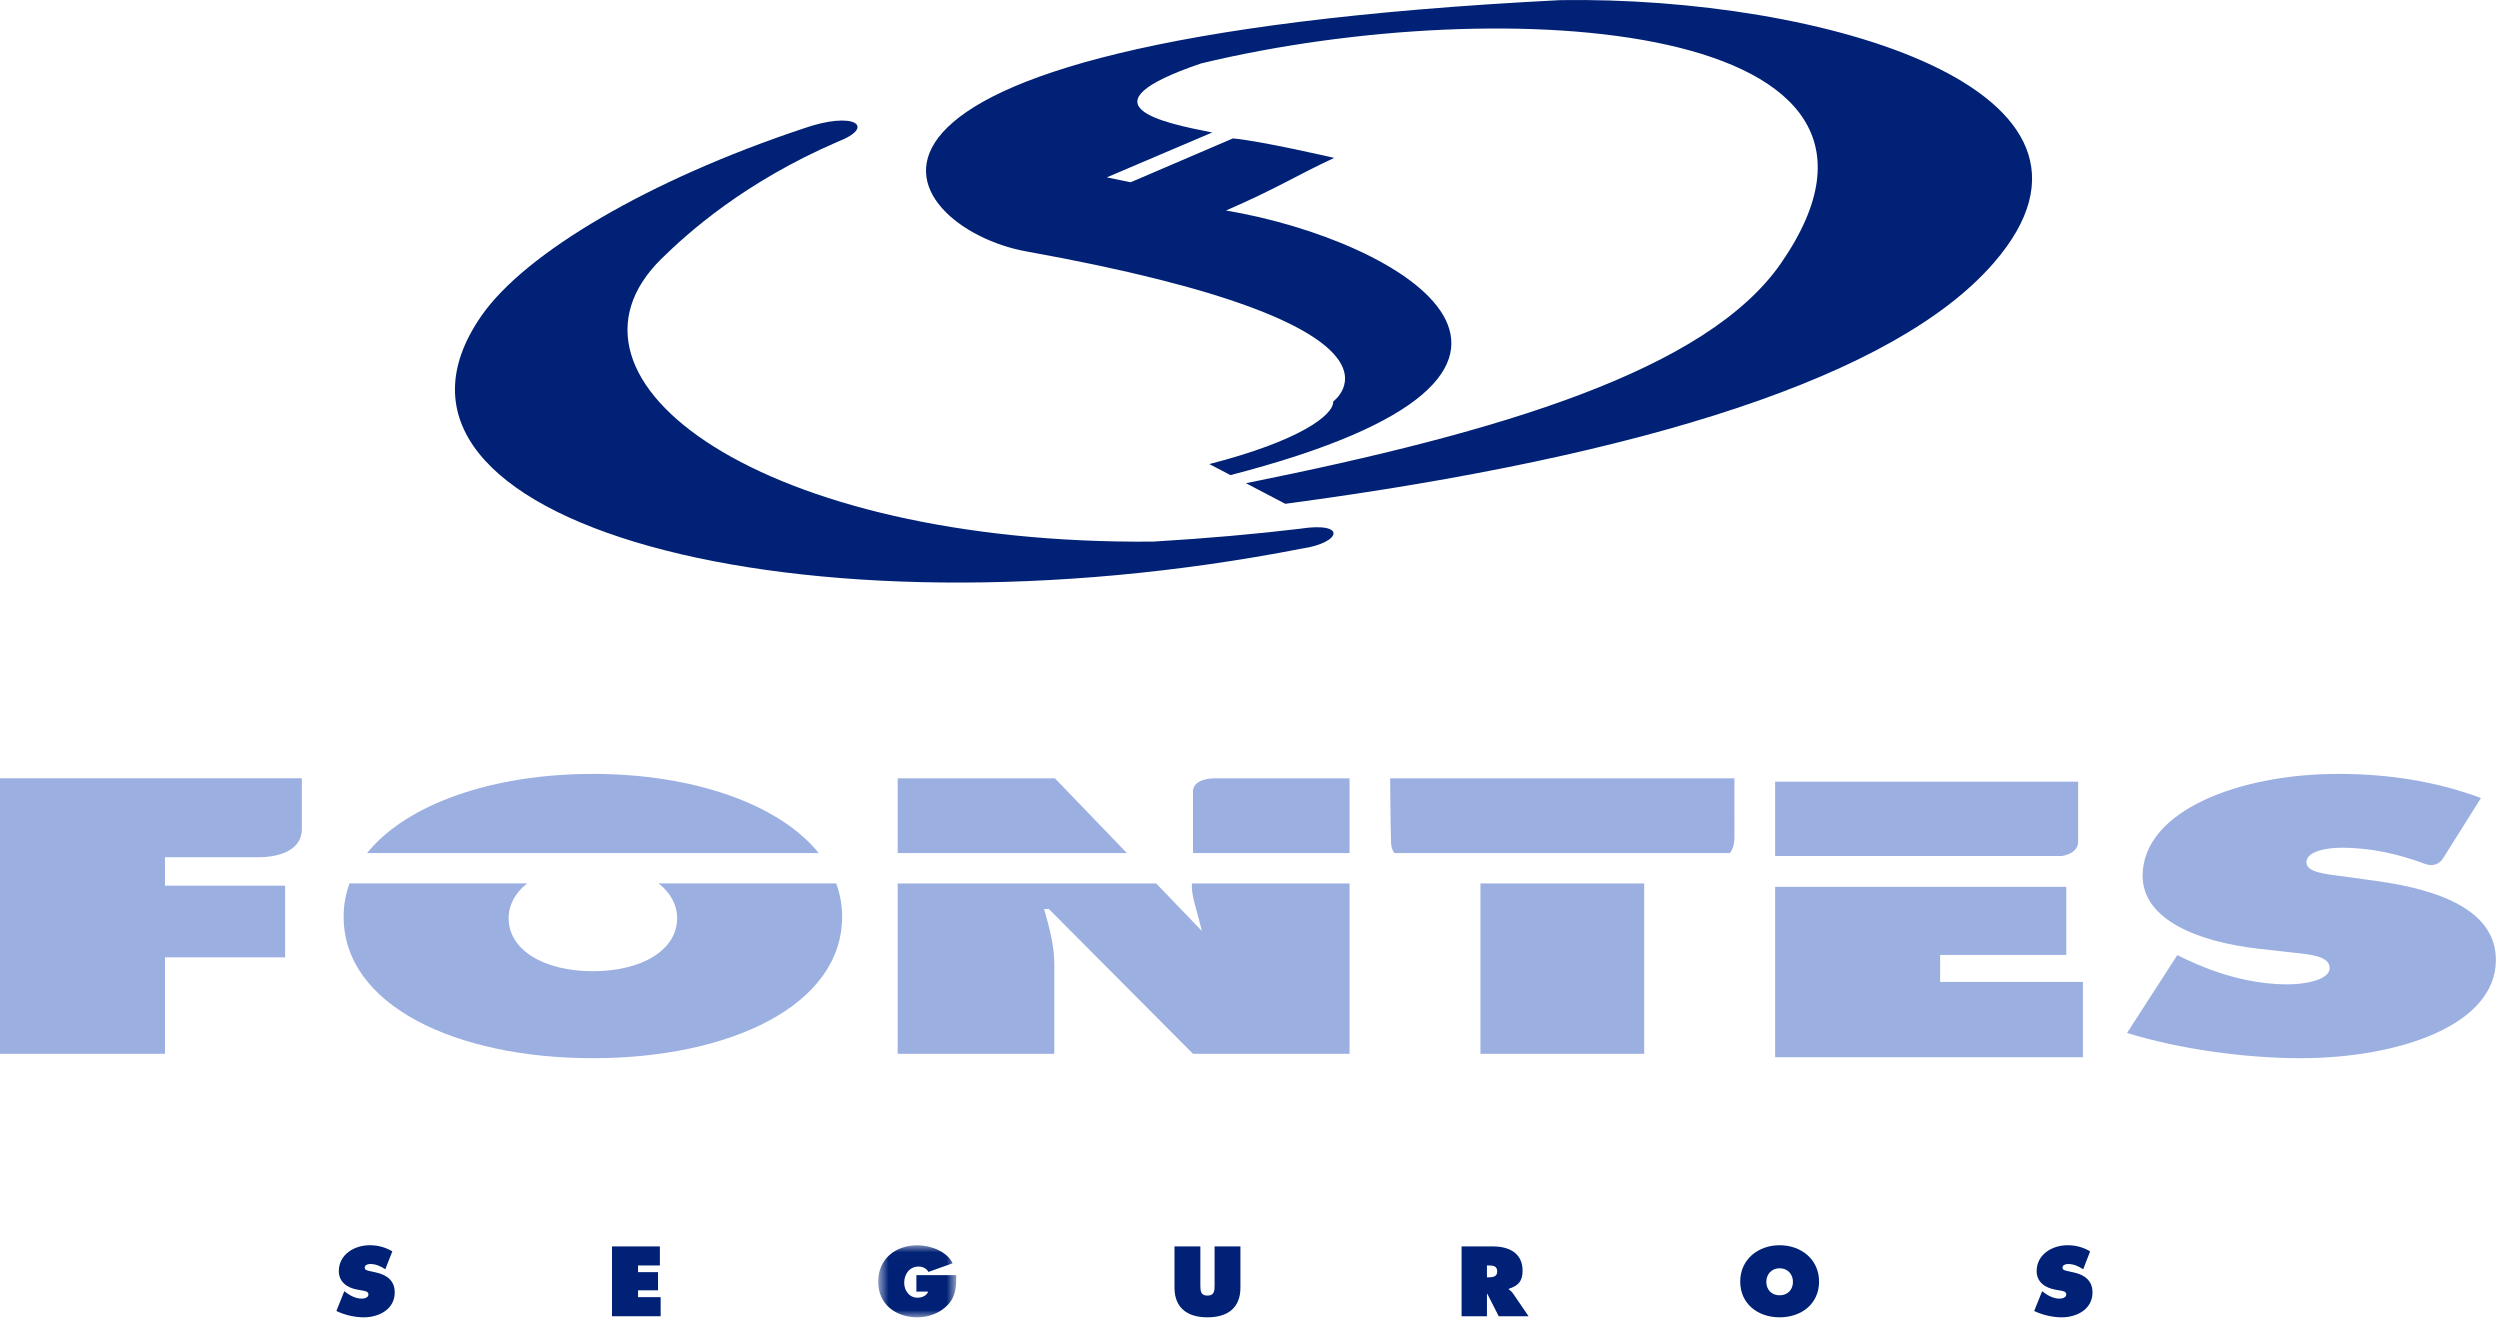 <?xml version="1.0" encoding="UTF-8"?>
<svg width="173px" height="92px" viewBox="0 0 173 92" version="1.1" xmlns="http://www.w3.org/2000/svg" xmlns:xlink="http://www.w3.org/1999/xlink">
    <!-- Generator: Sketch 51.2 (57519) - http://www.bohemiancoding.com/sketch -->
    <title>logo</title>
    <desc>Created with Sketch.</desc>
    <defs>
        <polygon id="path-1" points="0.769 5 6.177 5 6.177 0.011 0.769 0.011 0.769 5"></polygon>
    </defs>
    <g id="Page-1" stroke="none" stroke-width="1" fill="none" fill-rule="evenodd">
        <g id="Seguros-Pessoais-crianças" transform="translate(-42, -17)">
            <g id="logo" transform="translate(42, 17)">
                <path d="M23.278,90.719 C23.831,90.993 24.551,91.159 25.173,91.159 C26.237,91.159 27.316,90.592 27.316,89.435 C27.316,88.615 26.763,88.217 26.004,88.051 L25.599,87.961 C25.459,87.928 25.239,87.902 25.239,87.726 C25.239,87.525 25.47,87.469 25.626,87.469 C26.009,87.469 26.358,87.626 26.662,87.834 L27.15,86.595 C26.662,86.308 26.148,86.17 25.586,86.17 C24.513,86.17 23.447,86.813 23.447,87.961 C23.447,88.719 24.037,89.122 24.739,89.243 L25.093,89.307 C25.258,89.34 25.495,89.359 25.495,89.577 C25.495,89.797 25.215,89.865 25.036,89.865 C24.623,89.865 24.24,89.666 23.919,89.422 L23.825,89.351 L23.278,90.719 Z" id="Fill-1" fill="#002175"></path>
                <polygon id="Fill-3" fill="#002175" points="42.349 91.084 45.717 91.084 45.717 89.763 44.153 89.763 44.153 89.29 45.534 89.29 45.534 88.032 44.153 88.032 44.153 87.57 45.663 87.57 45.663 86.252 42.349 86.252"></polygon>
                <g id="Group-7" transform="translate(60, 86.16)">
                    <mask id="mask-2" fill="white">
                        <use xlink:href="#path-1"></use>
                    </mask>
                    <g id="Clip-6"></g>
                    <path d="M3.414,2.078 L3.414,3.22 L4.224,3.22 C4.136,3.513 3.775,3.641 3.495,3.641 C2.914,3.641 2.57,3.141 2.57,2.611 C2.57,2.025 2.924,1.486 3.566,1.486 C3.853,1.486 4.111,1.613 4.249,1.857 L5.923,1.259 C5.536,0.429 4.36,0.011 3.503,0.011 C1.953,0.011 0.769,0.962 0.769,2.539 C0.769,4.089 1.982,5 3.488,5 C4.256,5 5.06,4.7 5.582,4.143 C6.164,3.528 6.164,2.865 6.177,2.078 L3.414,2.078 Z" id="Fill-5" fill="#002175" mask="url(#mask-2)"></path>
                </g>
                <path d="M84.049,86.252 L84.049,88.94 C84.049,89.32 84.034,89.655 83.557,89.655 C83.08,89.655 83.065,89.32 83.065,88.94 L83.065,86.252 L81.275,86.252 L81.275,89.106 C81.275,90.518 82.178,91.159 83.557,91.159 C84.938,91.159 85.838,90.518 85.838,89.106 L85.838,86.252 L84.049,86.252 Z" id="Fill-8" fill="#002175"></path>
                <path d="M101.141,91.084 L102.897,91.084 L102.897,89.532 L102.924,89.532 L103.711,91.084 L105.776,91.084 L104.704,89.513 C104.608,89.371 104.499,89.293 104.408,89.224 L104.408,89.186 C105.073,88.968 105.363,88.657 105.363,87.928 C105.363,86.71 104.421,86.252 103.307,86.252 L101.141,86.252 L101.141,91.084 Z M102.897,87.57 L103.031,87.57 C103.335,87.57 103.607,87.614 103.607,87.984 C103.607,88.346 103.316,88.391 103.017,88.391 L102.897,88.391 L102.897,87.57 Z" id="Fill-10" fill="#002175"></path>
                <path d="M123.15,86.17 C121.656,86.17 120.423,87.16 120.423,88.68 C120.423,90.229 121.646,91.159 123.15,91.159 C124.656,91.159 125.88,90.229 125.88,88.68 C125.88,87.16 124.646,86.17 123.15,86.17 M123.15,87.764 C123.72,87.764 124.073,88.192 124.073,88.703 C124.073,89.258 123.694,89.635 123.15,89.635 C122.606,89.635 122.23,89.258 122.23,88.703 C122.23,88.192 122.581,87.764 123.15,87.764" id="Fill-12" fill="#002175"></path>
                <path d="M140.766,90.719 C141.328,90.993 142.04,91.159 142.664,91.159 C143.729,91.159 144.801,90.592 144.801,89.435 C144.801,88.615 144.252,88.217 143.496,88.051 L143.089,87.961 C142.953,87.928 142.726,87.902 142.726,87.726 C142.726,87.525 142.96,87.469 143.111,87.469 C143.498,87.469 143.846,87.626 144.157,87.834 L144.637,86.595 C144.157,86.308 143.639,86.17 143.072,86.17 C142.004,86.17 140.936,86.813 140.936,87.961 C140.936,88.719 141.528,89.122 142.228,89.243 L142.582,89.307 C142.75,89.34 142.985,89.359 142.985,89.577 C142.985,89.797 142.704,89.865 142.526,89.865 C142.115,89.865 141.73,89.666 141.409,89.422 L141.315,89.351 L140.766,90.719 Z" id="Fill-14" fill="#002175"></path>
                <path d="M0,72.922 L0,53.858 L20.887,53.858 L20.89,57.346 C20.89,59.437 17.882,59.318 17.882,59.318 L11.416,59.318 L11.416,61.289 L19.729,61.289 L19.729,66.248 L11.416,66.248 L11.416,72.922 L0,72.922 Z" id="Fill-16" fill="#9BAFE1"></path>
                <path d="M41.026,53.554 C47.905,53.554 53.892,55.609 56.653,59.03 L25.401,59.03 C28.164,55.609 34.145,53.554 41.026,53.554 L41.026,53.554 Z M36.473,61.133 C35.647,61.787 35.197,62.629 35.197,63.54 C35.197,65.718 37.594,67.207 41.026,67.207 C44.459,67.207 46.858,65.718 46.858,63.54 C46.858,62.629 46.408,61.787 45.58,61.133 L57.864,61.133 C58.134,61.862 58.275,62.631 58.275,63.442 C58.275,69.56 50.54,73.227 41.026,73.227 C31.515,73.227 23.779,69.56 23.779,63.442 C23.779,62.631 23.919,61.862 24.188,61.133 L36.473,61.133 Z" id="Fill-18" fill="#9BAFE1"></path>
                <path d="M82.555,59.03 L82.555,54.746 C82.555,54.746 82.487,53.859 84.135,53.859 C87.412,53.865 93.39,53.859 93.39,53.859 L93.39,59.03 L82.555,59.03 Z M62.12,59.03 L62.12,53.859 L73,53.859 L77.978,59.03 L62.12,59.03 Z M62.12,72.923 L62.12,61.134 L80.005,61.134 L83.174,64.427 L82.743,62.801 C82.506,61.965 82.462,61.563 82.479,61.134 L93.39,61.134 L93.39,72.923 L82.555,72.923 L72.587,62.908 L72.253,62.908 C72.628,64.227 72.958,65.467 72.958,66.728 L72.958,72.923 L62.12,72.923 Z" id="Fill-20" fill="#9BAFE1"></path>
                <path d="M102.447,72.923 L113.779,72.923 L113.779,61.134 L102.447,61.134 L102.447,72.923 Z M96.482,59.03 C96.35,58.831 96.268,58.594 96.26,58.307 C96.22,56.817 96.198,53.859 96.198,53.859 L120.023,53.859 L120.025,57.953 C120.025,58.404 119.91,58.756 119.721,59.03 L96.482,59.03 Z" id="Fill-22" fill="#9BAFE1"></path>
                <path d="M147.191,71.48 L150.669,66.095 L151.248,66.375 C153.276,67.334 155.716,68.118 158.317,68.118 C159.433,68.118 161.213,67.841 161.213,66.983 C161.213,66.12 159.727,66.046 158.689,65.921 L156.419,65.667 C151.991,65.185 148.269,63.592 148.269,60.61 C148.269,56.084 155.012,53.554 161.794,53.554 C165.35,53.554 168.618,54.085 171.682,55.222 L169.079,59.366 C169.079,59.366 168.676,60.143 167.734,59.753 C166.016,59.118 164.118,58.663 162.044,58.663 C161.051,58.663 159.603,58.889 159.603,59.675 C159.603,60.381 161.007,60.483 161.878,60.61 L164.442,60.963 C169.24,61.62 172.715,63.188 172.715,66.423 C172.715,70.976 165.929,73.227 159.189,73.227 C155.262,73.227 150.71,72.57 147.191,71.48" id="Fill-24" fill="#9BAFE1"></path>
                <path d="M143.809,58.228 C143.809,58.864 143.245,59.124 142.706,59.234 L122.839,59.234 L122.839,54.093 L143.809,54.093 L143.809,58.228 Z M122.839,61.373 L142.985,61.373 L142.985,66.081 L134.257,66.081 L134.257,67.95 L144.137,67.95 L144.137,73.159 L122.839,73.159 L122.839,61.373 Z" id="Fill-25" fill="#9BAFE1"></path>
                <path d="M137.955,18.207 C131.163,26.034 113.816,31.546 88.941,34.863 L86.218,33.438 C103.899,29.883 118.125,25.627 123.251,18.207 C134.853,1.413 104.077,-0.657 83.119,4.388 C74.6,7.286 80.43,8.491 83.885,9.168 L76.589,12.274 L78.24,12.613 L85.317,9.579 C87.216,9.741 92.326,10.926 92.326,10.926 C89.577,12.207 88.411,13.018 84.84,14.567 C97.015,16.609 112.655,25.767 85.147,32.877 L83.686,32.113 C89.946,30.507 92.299,28.715 92.26,27.779 C92.26,27.779 99.474,22.522 71.024,17.398 C62.088,15.79 52.193,2.837 107.996,0.008 C126,-0.264 148.398,6.182 137.955,18.207" id="Fill-26" fill="#002175"></path>
                <path d="M90.108,37.959 C55.386,44.732 23.401,36.137 33.313,21.857 C36.329,17.506 44.913,12.45 55.589,8.894 C59.147,7.639 60.648,8.776 57.986,9.8 C51.496,12.601 47.59,16.124 45.788,17.89 C37.208,26.294 52.741,37.712 79.782,37.48 C83.576,37.254 86.948,36.95 89.932,36.592 C93.238,36.076 92.822,37.56 90.108,37.959" id="Fill-27" fill="#002175"></path>
            </g>
        </g>
    </g>
</svg>